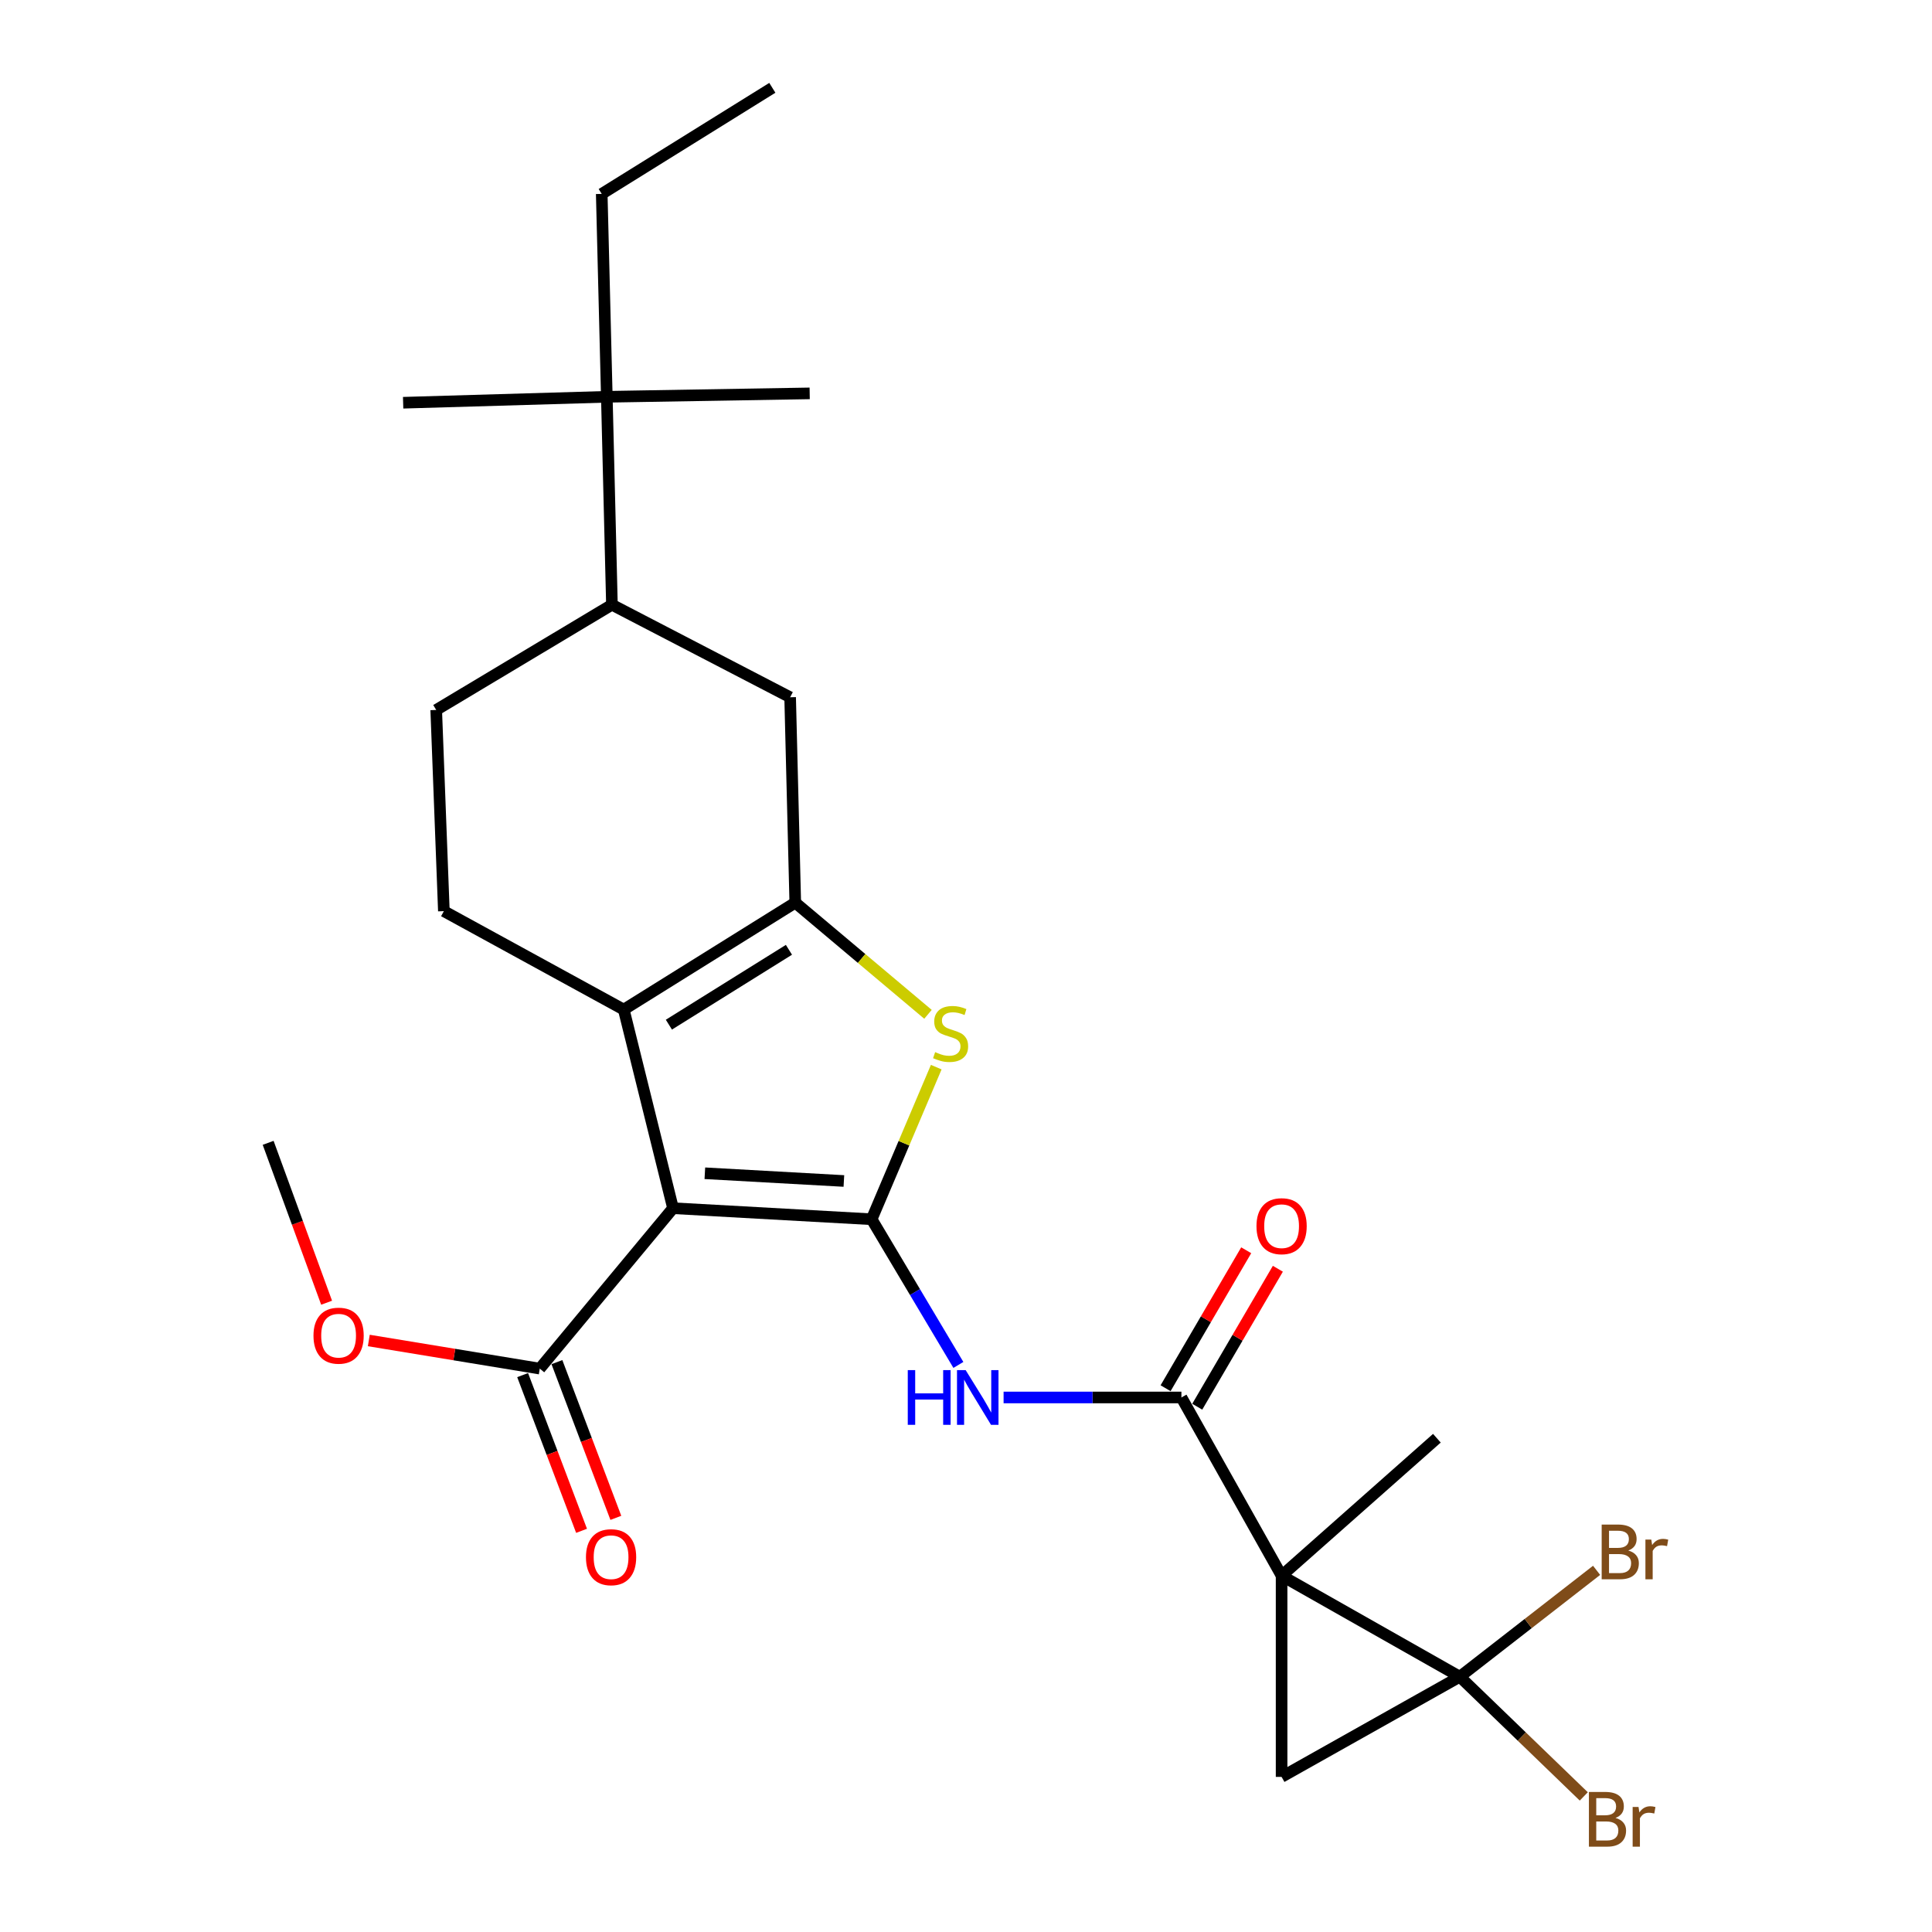<?xml version='1.0' encoding='iso-8859-1'?>
<svg version='1.1' baseProfile='full'
              xmlns='http://www.w3.org/2000/svg'
                      xmlns:rdkit='http://www.rdkit.org/xml'
                      xmlns:xlink='http://www.w3.org/1999/xlink'
                  xml:space='preserve'
width='1000px' height='1000px' viewBox='0 0 1000 1000'>
<!-- END OF HEADER -->
<rect style='opacity:1.0;fill:#FFFFFF;stroke:none' width='1000' height='1000' x='0' y='0'> </rect>
<path class='bond-1' d='M 663.352,815.588 L 755.601,867.863' style='fill:none;fill-rule:evenodd;stroke:#000000;stroke-width:6px;stroke-linecap:butt;stroke-linejoin:miter;stroke-opacity:1' />
<path class='bond-5' d='M 663.352,815.588 L 663.352,919.717' style='fill:none;fill-rule:evenodd;stroke:#000000;stroke-width:6px;stroke-linecap:butt;stroke-linejoin:miter;stroke-opacity:1' />
<path class='bond-7' d='M 663.352,815.588 L 611.498,723.328' style='fill:none;fill-rule:evenodd;stroke:#000000;stroke-width:6px;stroke-linecap:butt;stroke-linejoin:miter;stroke-opacity:1' />
<path class='bond-19' d='M 663.352,815.588 L 743.731,744.422' style='fill:none;fill-rule:evenodd;stroke:#000000;stroke-width:6px;stroke-linecap:butt;stroke-linejoin:miter;stroke-opacity:1' />
<path class='bond-0' d='M 451.161,631.079 L 473.607,668.782' style='fill:none;fill-rule:evenodd;stroke:#000000;stroke-width:6px;stroke-linecap:butt;stroke-linejoin:miter;stroke-opacity:1' />
<path class='bond-0' d='M 473.607,668.782 L 496.054,706.484' style='fill:none;fill-rule:evenodd;stroke:#0000FF;stroke-width:6px;stroke-linecap:butt;stroke-linejoin:miter;stroke-opacity:1' />
<path class='bond-2' d='M 451.161,631.079 L 348.36,625.366' style='fill:none;fill-rule:evenodd;stroke:#000000;stroke-width:6px;stroke-linecap:butt;stroke-linejoin:miter;stroke-opacity:1' />
<path class='bond-2' d='M 436.794,611.277 L 364.833,607.277' style='fill:none;fill-rule:evenodd;stroke:#000000;stroke-width:6px;stroke-linecap:butt;stroke-linejoin:miter;stroke-opacity:1' />
<path class='bond-6' d='M 451.161,631.079 L 467.881,591.715' style='fill:none;fill-rule:evenodd;stroke:#000000;stroke-width:6px;stroke-linecap:butt;stroke-linejoin:miter;stroke-opacity:1' />
<path class='bond-6' d='M 467.881,591.715 L 484.6,552.35' style='fill:none;fill-rule:evenodd;stroke:#CCCC00;stroke-width:6px;stroke-linecap:butt;stroke-linejoin:miter;stroke-opacity:1' />
<path class='bond-15' d='M 755.601,867.863 L 790.999,840.333' style='fill:none;fill-rule:evenodd;stroke:#000000;stroke-width:6px;stroke-linecap:butt;stroke-linejoin:miter;stroke-opacity:1' />
<path class='bond-15' d='M 790.999,840.333 L 826.397,812.803' style='fill:none;fill-rule:evenodd;stroke:#7F4C19;stroke-width:6px;stroke-linecap:butt;stroke-linejoin:miter;stroke-opacity:1' />
<path class='bond-16' d='M 755.601,867.863 L 787.681,898.842' style='fill:none;fill-rule:evenodd;stroke:#000000;stroke-width:6px;stroke-linecap:butt;stroke-linejoin:miter;stroke-opacity:1' />
<path class='bond-16' d='M 787.681,898.842 L 819.761,929.82' style='fill:none;fill-rule:evenodd;stroke:#7F4C19;stroke-width:6px;stroke-linecap:butt;stroke-linejoin:miter;stroke-opacity:1' />
<path class='bond-26' d='M 755.601,867.863 L 663.352,919.717' style='fill:none;fill-rule:evenodd;stroke:#000000;stroke-width:6px;stroke-linecap:butt;stroke-linejoin:miter;stroke-opacity:1' />
<path class='bond-4' d='M 348.36,625.366 L 322.86,522.565' style='fill:none;fill-rule:evenodd;stroke:#000000;stroke-width:6px;stroke-linecap:butt;stroke-linejoin:miter;stroke-opacity:1' />
<path class='bond-9' d='M 348.36,625.366 L 279.386,708.391' style='fill:none;fill-rule:evenodd;stroke:#000000;stroke-width:6px;stroke-linecap:butt;stroke-linejoin:miter;stroke-opacity:1' />
<path class='bond-3' d='M 411.63,467.211 L 445.977,496.109' style='fill:none;fill-rule:evenodd;stroke:#000000;stroke-width:6px;stroke-linecap:butt;stroke-linejoin:miter;stroke-opacity:1' />
<path class='bond-3' d='M 445.977,496.109 L 480.324,525.007' style='fill:none;fill-rule:evenodd;stroke:#CCCC00;stroke-width:6px;stroke-linecap:butt;stroke-linejoin:miter;stroke-opacity:1' />
<path class='bond-10' d='M 411.63,467.211 L 408.974,360.9' style='fill:none;fill-rule:evenodd;stroke:#000000;stroke-width:6px;stroke-linecap:butt;stroke-linejoin:miter;stroke-opacity:1' />
<path class='bond-27' d='M 411.63,467.211 L 322.86,522.565' style='fill:none;fill-rule:evenodd;stroke:#000000;stroke-width:6px;stroke-linecap:butt;stroke-linejoin:miter;stroke-opacity:1' />
<path class='bond-27' d='M 408.355,491.615 L 346.215,530.363' style='fill:none;fill-rule:evenodd;stroke:#000000;stroke-width:6px;stroke-linecap:butt;stroke-linejoin:miter;stroke-opacity:1' />
<path class='bond-11' d='M 322.86,522.565 L 229.746,471.607' style='fill:none;fill-rule:evenodd;stroke:#000000;stroke-width:6px;stroke-linecap:butt;stroke-linejoin:miter;stroke-opacity:1' />
<path class='bond-8' d='M 611.498,723.328 L 565.478,723.328' style='fill:none;fill-rule:evenodd;stroke:#000000;stroke-width:6px;stroke-linecap:butt;stroke-linejoin:miter;stroke-opacity:1' />
<path class='bond-8' d='M 565.478,723.328 L 519.458,723.328' style='fill:none;fill-rule:evenodd;stroke:#0000FF;stroke-width:6px;stroke-linecap:butt;stroke-linejoin:miter;stroke-opacity:1' />
<path class='bond-14' d='M 619.689,728.115 L 640.553,692.41' style='fill:none;fill-rule:evenodd;stroke:#000000;stroke-width:6px;stroke-linecap:butt;stroke-linejoin:miter;stroke-opacity:1' />
<path class='bond-14' d='M 640.553,692.41 L 661.417,656.706' style='fill:none;fill-rule:evenodd;stroke:#FF0000;stroke-width:6px;stroke-linecap:butt;stroke-linejoin:miter;stroke-opacity:1' />
<path class='bond-14' d='M 603.306,718.542 L 624.17,682.837' style='fill:none;fill-rule:evenodd;stroke:#000000;stroke-width:6px;stroke-linecap:butt;stroke-linejoin:miter;stroke-opacity:1' />
<path class='bond-14' d='M 624.17,682.837 L 645.034,647.133' style='fill:none;fill-rule:evenodd;stroke:#FF0000;stroke-width:6px;stroke-linecap:butt;stroke-linejoin:miter;stroke-opacity:1' />
<path class='bond-18' d='M 270.513,711.749 L 285.763,752.05' style='fill:none;fill-rule:evenodd;stroke:#000000;stroke-width:6px;stroke-linecap:butt;stroke-linejoin:miter;stroke-opacity:1' />
<path class='bond-18' d='M 285.763,752.05 L 301.014,792.352' style='fill:none;fill-rule:evenodd;stroke:#FF0000;stroke-width:6px;stroke-linecap:butt;stroke-linejoin:miter;stroke-opacity:1' />
<path class='bond-18' d='M 288.26,705.033 L 303.51,745.335' style='fill:none;fill-rule:evenodd;stroke:#000000;stroke-width:6px;stroke-linecap:butt;stroke-linejoin:miter;stroke-opacity:1' />
<path class='bond-18' d='M 303.51,745.335 L 318.761,785.637' style='fill:none;fill-rule:evenodd;stroke:#FF0000;stroke-width:6px;stroke-linecap:butt;stroke-linejoin:miter;stroke-opacity:1' />
<path class='bond-20' d='M 279.386,708.391 L 235.141,701.112' style='fill:none;fill-rule:evenodd;stroke:#000000;stroke-width:6px;stroke-linecap:butt;stroke-linejoin:miter;stroke-opacity:1' />
<path class='bond-20' d='M 235.141,701.112 L 190.895,693.834' style='fill:none;fill-rule:evenodd;stroke:#FF0000;stroke-width:6px;stroke-linecap:butt;stroke-linejoin:miter;stroke-opacity:1' />
<path class='bond-12' d='M 408.974,360.9 L 316.735,313.009' style='fill:none;fill-rule:evenodd;stroke:#000000;stroke-width:6px;stroke-linecap:butt;stroke-linejoin:miter;stroke-opacity:1' />
<path class='bond-17' d='M 229.746,471.607 L 225.783,367.478' style='fill:none;fill-rule:evenodd;stroke:#000000;stroke-width:6px;stroke-linecap:butt;stroke-linejoin:miter;stroke-opacity:1' />
<path class='bond-13' d='M 316.735,313.009 L 314.089,205.38' style='fill:none;fill-rule:evenodd;stroke:#000000;stroke-width:6px;stroke-linecap:butt;stroke-linejoin:miter;stroke-opacity:1' />
<path class='bond-28' d='M 316.735,313.009 L 225.783,367.478' style='fill:none;fill-rule:evenodd;stroke:#000000;stroke-width:6px;stroke-linecap:butt;stroke-linejoin:miter;stroke-opacity:1' />
<path class='bond-21' d='M 314.089,205.38 L 311.454,100.365' style='fill:none;fill-rule:evenodd;stroke:#000000;stroke-width:6px;stroke-linecap:butt;stroke-linejoin:miter;stroke-opacity:1' />
<path class='bond-22' d='M 314.089,205.38 L 208.663,208.458' style='fill:none;fill-rule:evenodd;stroke:#000000;stroke-width:6px;stroke-linecap:butt;stroke-linejoin:miter;stroke-opacity:1' />
<path class='bond-23' d='M 314.089,205.38 L 419.094,203.609' style='fill:none;fill-rule:evenodd;stroke:#000000;stroke-width:6px;stroke-linecap:butt;stroke-linejoin:miter;stroke-opacity:1' />
<path class='bond-24' d='M 169.051,674.286 L 153.923,632.907' style='fill:none;fill-rule:evenodd;stroke:#FF0000;stroke-width:6px;stroke-linecap:butt;stroke-linejoin:miter;stroke-opacity:1' />
<path class='bond-24' d='M 153.923,632.907 L 138.794,591.527' style='fill:none;fill-rule:evenodd;stroke:#000000;stroke-width:6px;stroke-linecap:butt;stroke-linejoin:miter;stroke-opacity:1' />
<path class='bond-25' d='M 311.454,100.365 L 399.76,45.455' style='fill:none;fill-rule:evenodd;stroke:#000000;stroke-width:6px;stroke-linecap:butt;stroke-linejoin:miter;stroke-opacity:1' />
<path  class='atom-7' d='M 484.03 544.576
Q 484.35 544.696, 485.67 545.256
Q 486.99 545.816, 488.43 546.176
Q 489.91 546.496, 491.35 546.496
Q 494.03 546.496, 495.59 545.216
Q 497.15 543.896, 497.15 541.616
Q 497.15 540.056, 496.35 539.096
Q 495.59 538.136, 494.39 537.616
Q 493.19 537.096, 491.19 536.496
Q 488.67 535.736, 487.15 535.016
Q 485.67 534.296, 484.59 532.776
Q 483.55 531.256, 483.55 528.696
Q 483.55 525.136, 485.95 522.936
Q 488.39 520.736, 493.19 520.736
Q 496.47 520.736, 500.19 522.296
L 499.27 525.376
Q 495.87 523.976, 493.31 523.976
Q 490.55 523.976, 489.03 525.136
Q 487.51 526.256, 487.55 528.216
Q 487.55 529.736, 488.31 530.656
Q 489.11 531.576, 490.23 532.096
Q 491.39 532.616, 493.31 533.216
Q 495.87 534.016, 497.39 534.816
Q 498.91 535.616, 499.99 537.256
Q 501.11 538.856, 501.11 541.616
Q 501.11 545.536, 498.47 547.656
Q 495.87 549.736, 491.51 549.736
Q 488.99 549.736, 487.07 549.176
Q 485.19 548.656, 482.95 547.736
L 484.03 544.576
' fill='#CCCC00'/>
<path  class='atom-9' d='M 469.862 709.168
L 473.702 709.168
L 473.702 721.208
L 488.182 721.208
L 488.182 709.168
L 492.022 709.168
L 492.022 737.488
L 488.182 737.488
L 488.182 724.408
L 473.702 724.408
L 473.702 737.488
L 469.862 737.488
L 469.862 709.168
' fill='#0000FF'/>
<path  class='atom-9' d='M 499.822 709.168
L 509.102 724.168
Q 510.022 725.648, 511.502 728.328
Q 512.982 731.008, 513.062 731.168
L 513.062 709.168
L 516.822 709.168
L 516.822 737.488
L 512.942 737.488
L 502.982 721.088
Q 501.822 719.168, 500.582 716.968
Q 499.382 714.768, 499.022 714.088
L 499.022 737.488
L 495.342 737.488
L 495.342 709.168
L 499.822 709.168
' fill='#0000FF'/>
<path  class='atom-15' d='M 650.352 634.67
Q 650.352 627.87, 653.712 624.07
Q 657.072 620.27, 663.352 620.27
Q 669.632 620.27, 672.992 624.07
Q 676.352 627.87, 676.352 634.67
Q 676.352 641.55, 672.952 645.47
Q 669.552 649.35, 663.352 649.35
Q 657.112 649.35, 653.712 645.47
Q 650.352 641.59, 650.352 634.67
M 663.352 646.15
Q 667.672 646.15, 669.992 643.27
Q 672.352 640.35, 672.352 634.67
Q 672.352 629.11, 669.992 626.31
Q 667.672 623.47, 663.352 623.47
Q 659.032 623.47, 656.672 626.27
Q 654.352 629.07, 654.352 634.67
Q 654.352 640.39, 656.672 643.27
Q 659.032 646.15, 663.352 646.15
' fill='#FF0000'/>
<path  class='atom-16' d='M 842.787 802.555
Q 845.507 803.315, 846.867 804.995
Q 848.267 806.635, 848.267 809.075
Q 848.267 812.995, 845.747 815.235
Q 843.267 817.435, 838.547 817.435
L 829.027 817.435
L 829.027 789.115
L 837.387 789.115
Q 842.227 789.115, 844.667 791.075
Q 847.107 793.035, 847.107 796.635
Q 847.107 800.915, 842.787 802.555
M 832.827 792.315
L 832.827 801.195
L 837.387 801.195
Q 840.187 801.195, 841.627 800.075
Q 843.107 798.915, 843.107 796.635
Q 843.107 792.315, 837.387 792.315
L 832.827 792.315
M 838.547 814.235
Q 841.307 814.235, 842.787 812.915
Q 844.267 811.595, 844.267 809.075
Q 844.267 806.755, 842.627 805.595
Q 841.027 804.395, 837.947 804.395
L 832.827 804.395
L 832.827 814.235
L 838.547 814.235
' fill='#7F4C19'/>
<path  class='atom-16' d='M 854.707 796.875
L 855.147 799.715
Q 857.307 796.515, 860.827 796.515
Q 861.947 796.515, 863.467 796.915
L 862.867 800.275
Q 861.147 799.875, 860.187 799.875
Q 858.507 799.875, 857.387 800.555
Q 856.307 801.195, 855.427 802.755
L 855.427 817.435
L 851.667 817.435
L 851.667 796.875
L 854.707 796.875
' fill='#7F4C19'/>
<path  class='atom-17' d='M 836.177 940.955
Q 838.897 941.715, 840.257 943.395
Q 841.657 945.035, 841.657 947.475
Q 841.657 951.395, 839.137 953.635
Q 836.657 955.835, 831.937 955.835
L 822.417 955.835
L 822.417 927.515
L 830.777 927.515
Q 835.617 927.515, 838.057 929.475
Q 840.497 931.435, 840.497 935.035
Q 840.497 939.315, 836.177 940.955
M 826.217 930.715
L 826.217 939.595
L 830.777 939.595
Q 833.577 939.595, 835.017 938.475
Q 836.497 937.315, 836.497 935.035
Q 836.497 930.715, 830.777 930.715
L 826.217 930.715
M 831.937 952.635
Q 834.697 952.635, 836.177 951.315
Q 837.657 949.995, 837.657 947.475
Q 837.657 945.155, 836.017 943.995
Q 834.417 942.795, 831.337 942.795
L 826.217 942.795
L 826.217 952.635
L 831.937 952.635
' fill='#7F4C19'/>
<path  class='atom-17' d='M 848.097 935.275
L 848.537 938.115
Q 850.697 934.915, 854.217 934.915
Q 855.337 934.915, 856.857 935.315
L 856.257 938.675
Q 854.537 938.275, 853.577 938.275
Q 851.897 938.275, 850.777 938.955
Q 849.697 939.595, 848.817 941.155
L 848.817 955.835
L 845.057 955.835
L 845.057 935.275
L 848.097 935.275
' fill='#7F4C19'/>
<path  class='atom-19' d='M 303.292 806.001
Q 303.292 799.201, 306.652 795.401
Q 310.012 791.601, 316.292 791.601
Q 322.572 791.601, 325.932 795.401
Q 329.292 799.201, 329.292 806.001
Q 329.292 812.881, 325.892 816.801
Q 322.492 820.681, 316.292 820.681
Q 310.052 820.681, 306.652 816.801
Q 303.292 812.921, 303.292 806.001
M 316.292 817.481
Q 320.612 817.481, 322.932 814.601
Q 325.292 811.681, 325.292 806.001
Q 325.292 800.441, 322.932 797.641
Q 320.612 794.801, 316.292 794.801
Q 311.972 794.801, 309.612 797.601
Q 307.292 800.401, 307.292 806.001
Q 307.292 811.721, 309.612 814.601
Q 311.972 817.481, 316.292 817.481
' fill='#FF0000'/>
<path  class='atom-21' d='M 162.257 691.341
Q 162.257 684.541, 165.617 680.741
Q 168.977 676.941, 175.257 676.941
Q 181.537 676.941, 184.897 680.741
Q 188.257 684.541, 188.257 691.341
Q 188.257 698.221, 184.857 702.141
Q 181.457 706.021, 175.257 706.021
Q 169.017 706.021, 165.617 702.141
Q 162.257 698.261, 162.257 691.341
M 175.257 702.821
Q 179.577 702.821, 181.897 699.941
Q 184.257 697.021, 184.257 691.341
Q 184.257 685.781, 181.897 682.981
Q 179.577 680.141, 175.257 680.141
Q 170.937 680.141, 168.577 682.941
Q 166.257 685.741, 166.257 691.341
Q 166.257 697.061, 168.577 699.941
Q 170.937 702.821, 175.257 702.821
' fill='#FF0000'/>
</svg>
